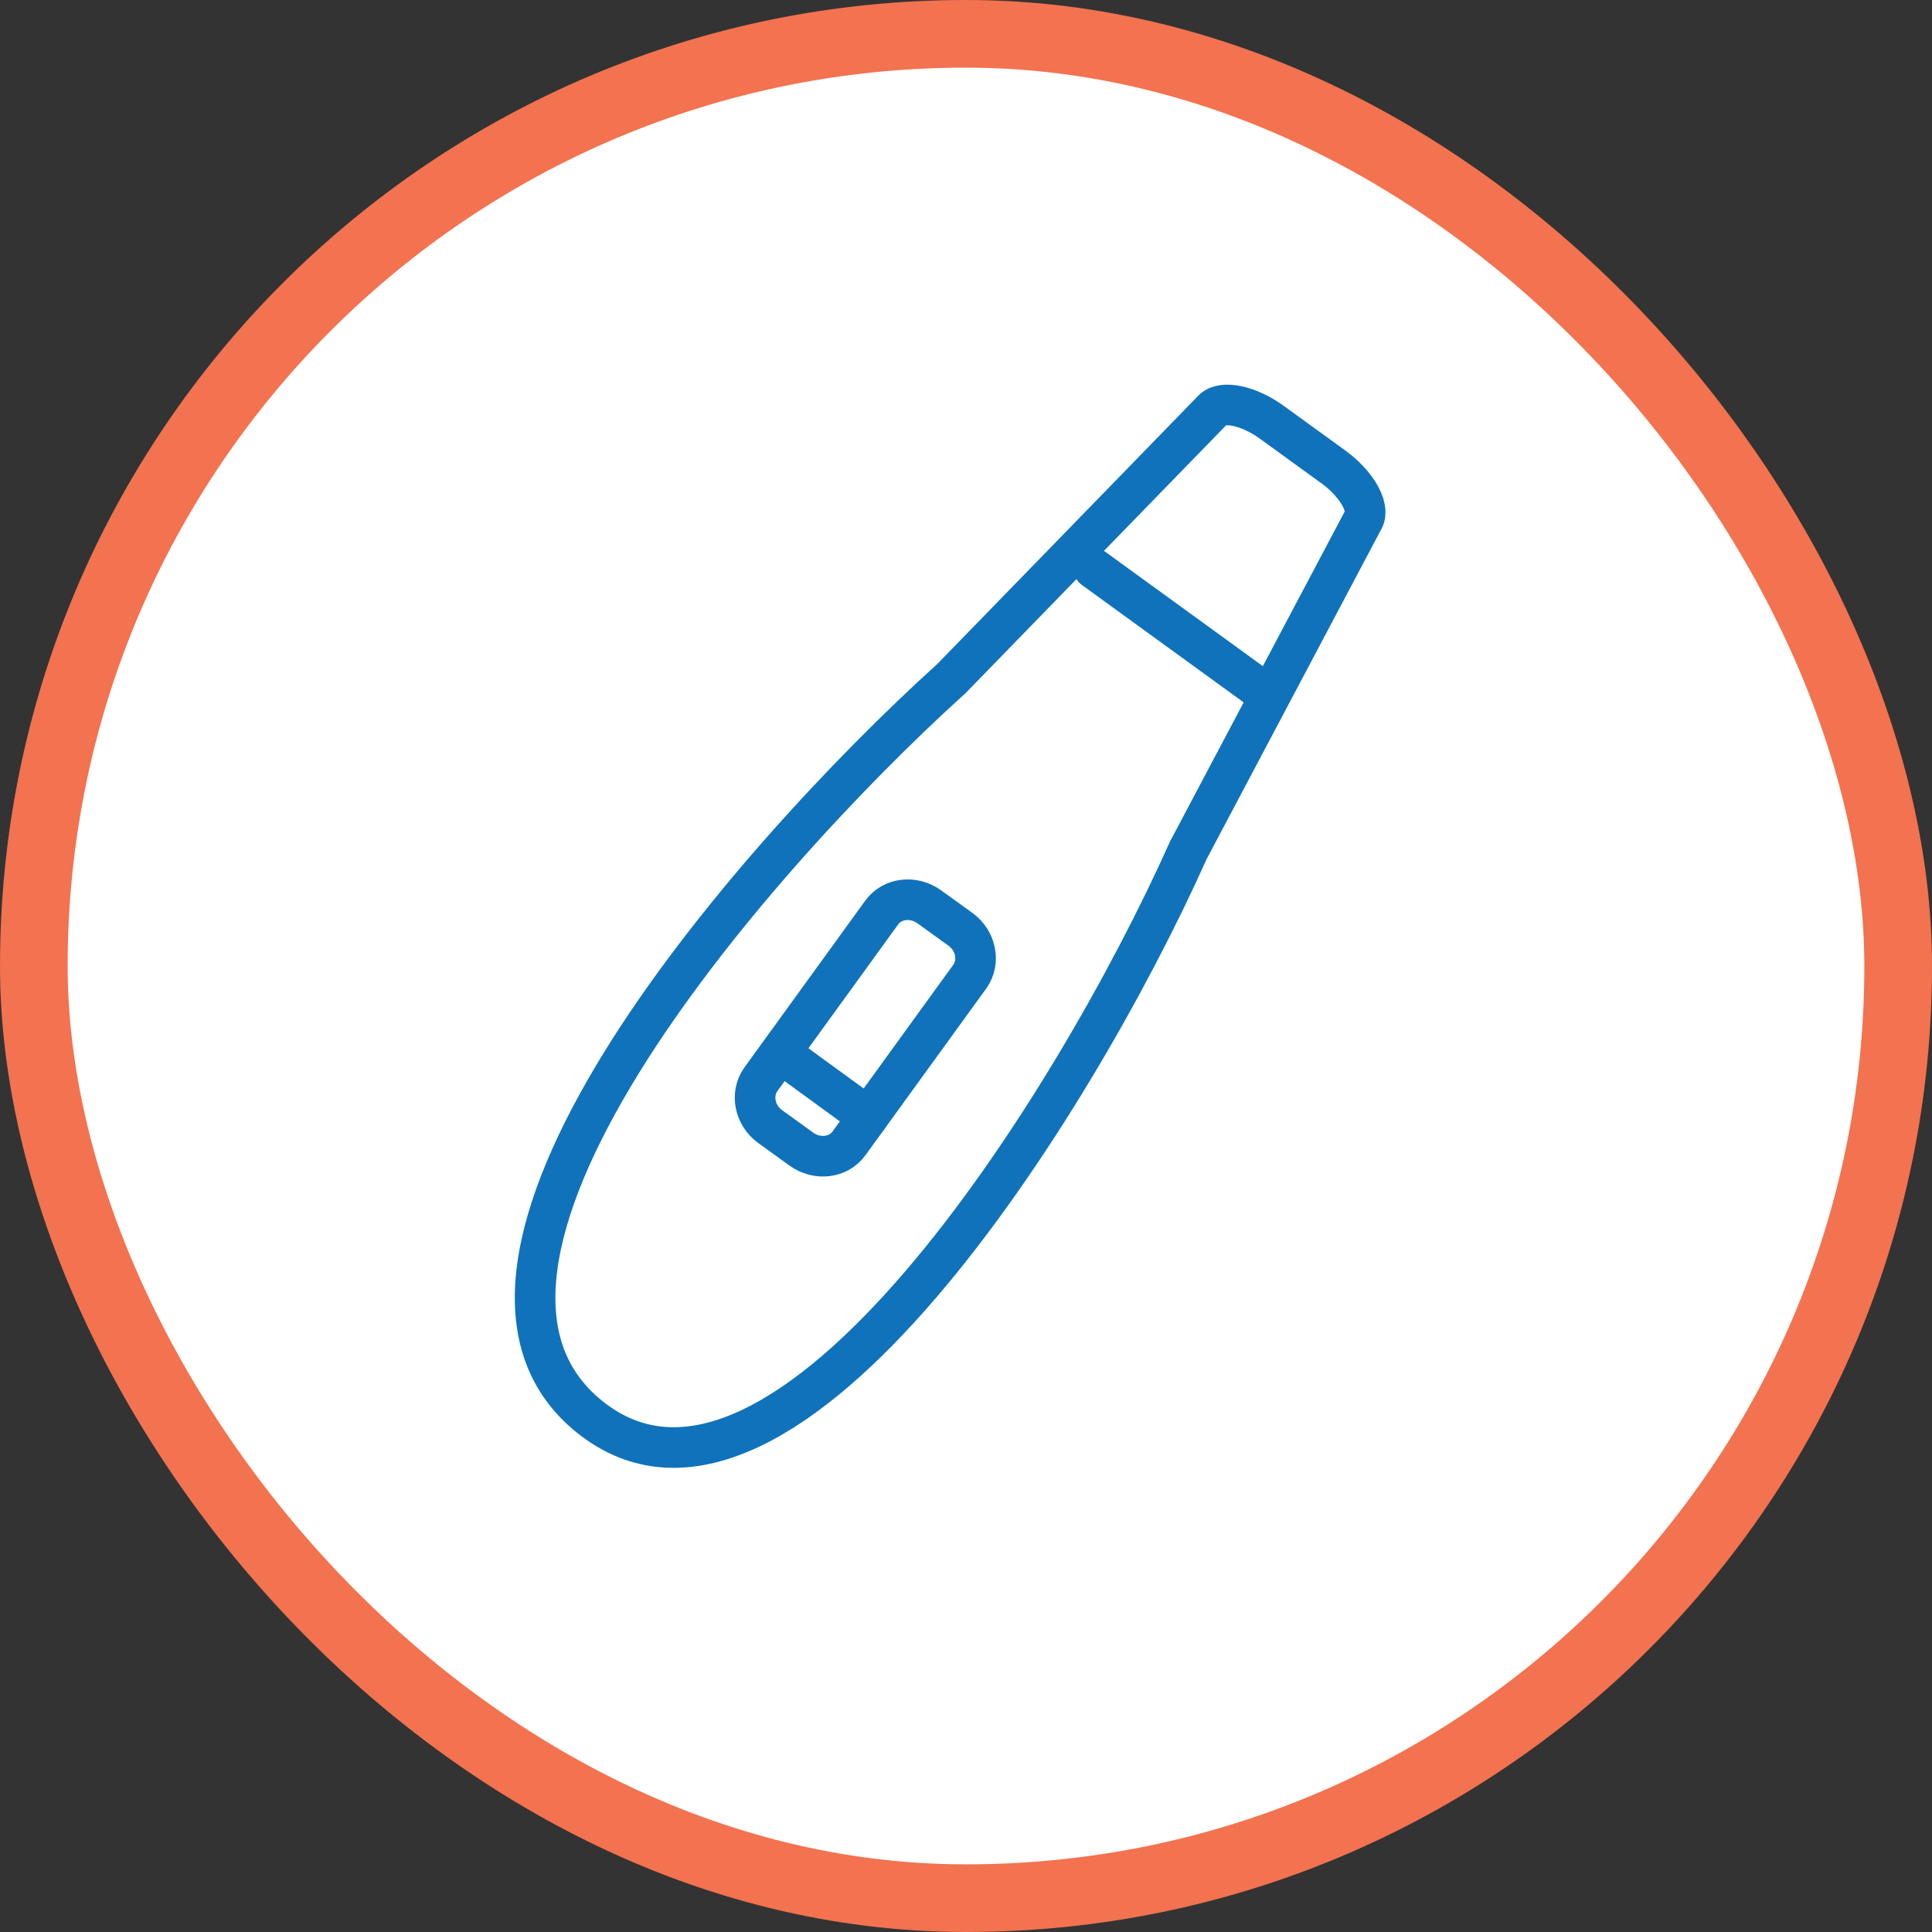 <?xml version="1.0" encoding="UTF-8"?>
<svg id="Layer_1" xmlns="http://www.w3.org/2000/svg" viewBox="0 0 71.39 71.39">
  <rect x="0" y="0" width="71.39" height="71.39" fill="#333333" stroke="none"/>
  <defs>
    <style>
      .cls-1 {
        fill: #fff;
        stroke: #f3724f;
        stroke-miterlimit: 10;
        stroke-width: 2.5px;
      }

      .cls-2 {
        fill: none;
        stroke: #1072ba;
        stroke-linecap: round;
        stroke-linejoin: round;
        stroke-width: 1.5px;
      }
    </style>
  </defs>
  <rect class="cls-1" x="1.25" y="1.25" width="68.89" height="68.89" rx="34.44" ry="34.44"/>
  <g>
    <path class="cls-2" d="M43.91,31.42l6.48-12.24c.23-.44-.27-1.31-1.11-1.92l-2.29-1.66c-.84-.61-1.82-.82-2.17-.46l-9.66,9.93h0c-7.67,6.94-20.53,21.92-13.21,27.41,7.09,5.31,17.74-11.62,21.96-21.06Z"/>
    <path class="cls-2" d="M28.46,41.63c-.58-.42-.73-1.2-.35-1.74l4.47-6.17c.39-.54,1.18-.63,1.76-.21l1.15.83c.58.42.73,1.2.35,1.74l-4.47,6.17c-.39.54-1.18.63-1.76.21l-1.15-.83Z"/>
    <line class="cls-2" x1="32.08" y1="41.27" x2="28.99" y2="39.02"/>
    <line class="cls-2" x1="46.91" y1="25.72" x2="40.42" y2="21.01"/>
  </g>
</svg>